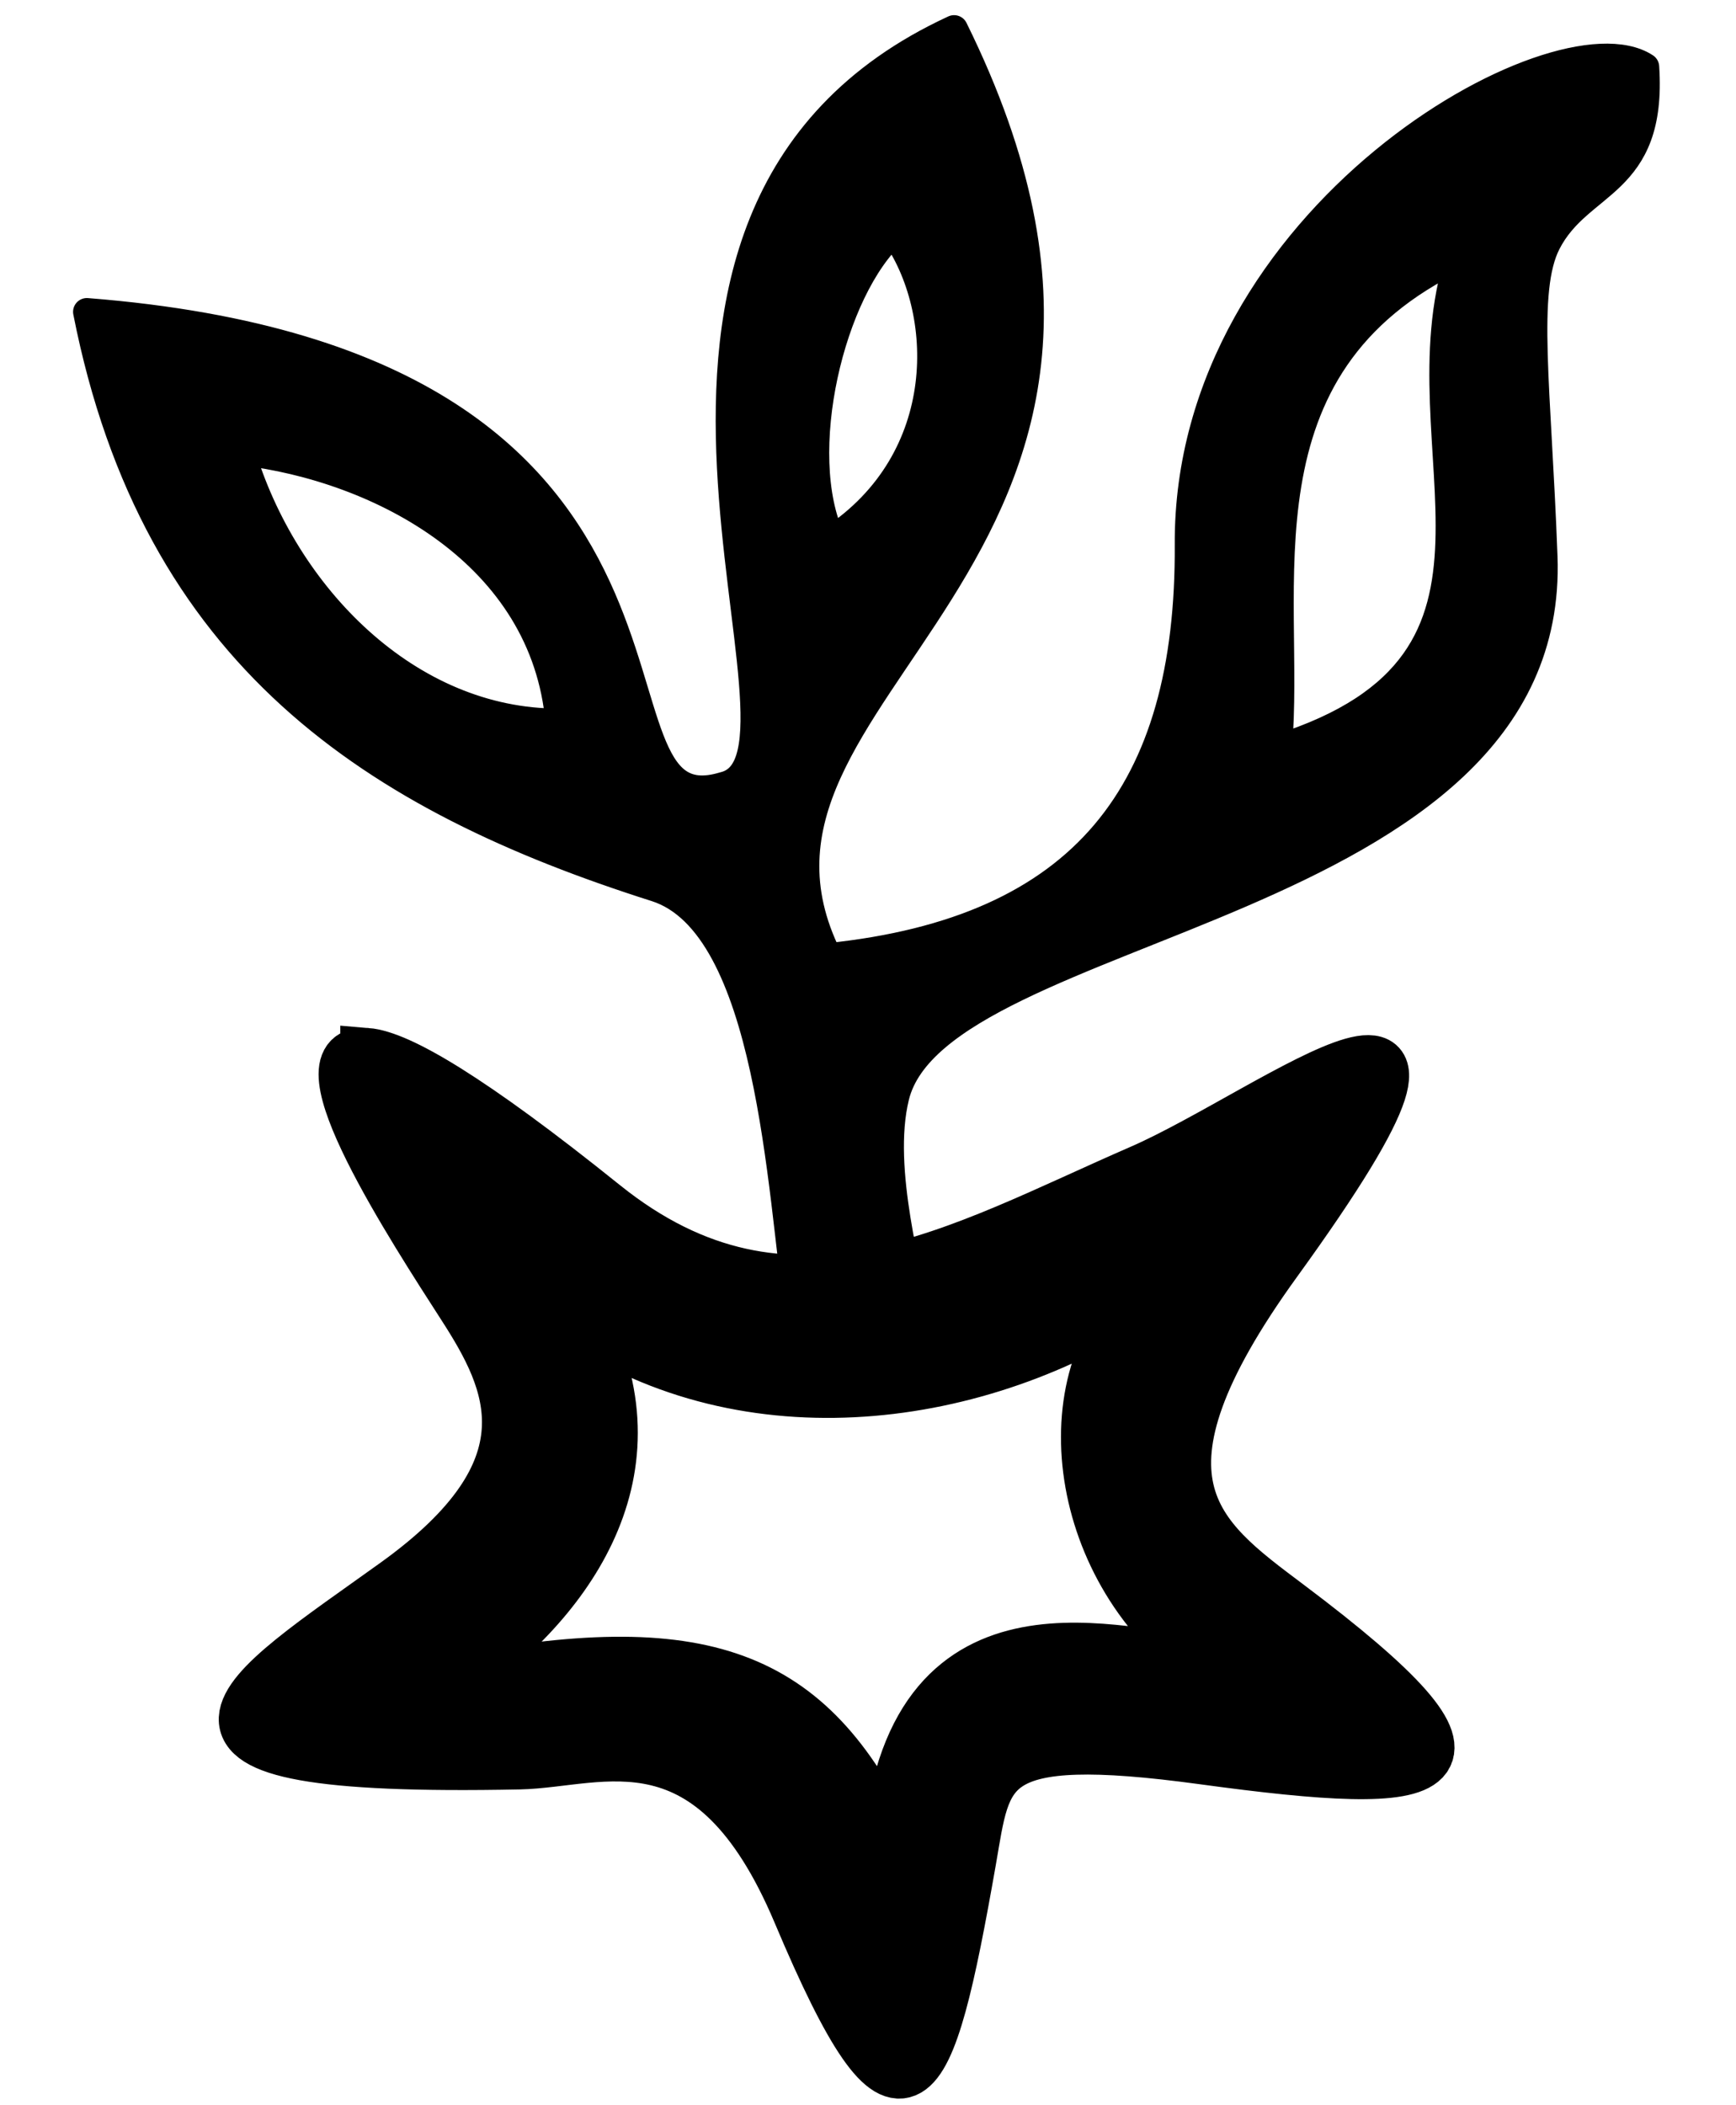 <svg xmlns="http://www.w3.org/2000/svg" width="33" height="40" version="1.0"><path style="fill:#000;fill-rule:evenodd;stroke:#000;stroke-width:1px;stroke-linecap:butt;stroke-linejoin:miter;stroke-opacity:1" d="M6.969 20.031c-1.334-.11.91 3.333 1.843 4.782.935 1.45 1.743 3.106-1.28 5.28-2.939 2.114-5.504 3.567 2.343 3.407 1.553-.032 3.657-1.086 5.313 2.844 1.99 4.722 2.448 3.57 3.25-1 .306-1.748.227-2.512 4.437-1.938 4.636.632 5.994.4 1.594-2.906-1.728-1.298-3.24-2.359-.219-6.531 4.791-6.618-.043-2.814-2.563-1.719-3.46 1.503-6.683 3.498-10.218.656-2.537-2.039-3.894-2.825-4.5-2.875zm14.937 4.438c-1.971 1.579-1.537 5.278.938 7.093-1.42-.016-5.455-1.534-5.938 3.438-1.532-3.208-3.542-3.96-8.343-3.031 2.136-1.43 4.014-3.916 2.53-6.844 3.305 2.134 7.71 1.498 10.813-.656z"/><path style="fill:#000;fill-rule:evenodd;stroke:#000;stroke-width:.524;stroke-linecap:round;stroke-linejoin:round;stroke-miterlimit:4;stroke-dasharray:none;stroke-opacity:1" d="M18.136.55c-7.747 3.575-2.115 13.843-4.378 14.378-3.088.933.705-7.996-12.107-9.003 1.292 6.56 5.461 9.245 10.815 10.946 2.193.697 2.373 5.777 2.72 8.128.339 2.289 2.29.999 2.196 0-.07-.737-.703-2.764-.36-4.162.824-3.37 12.57-3.487 12.323-10.258-.118-3.201-.4-5.055.065-5.965.615-1.202 2.019-1.063 1.868-3.343-1.655-1.085-8.722 2.837-8.685 9.078.028 4.705-1.995 7.332-6.85 7.833C13.17 12.98 23.186 10.773 18.137.55zm-1.147 3.867c1.052 1.471 1.138 4.31-1.18 5.834-.762-1.63-.015-4.751 1.18-5.834zm10.75.46c-1.179 3.667 1.815 7.684-3.442 9.34.266-3.012-.93-7.261 3.442-9.34zm-23.157 3.7c2.652.31 5.773 1.954 6.049 5.148-2.871.01-5.234-2.408-6.049-5.149z"/></svg>
